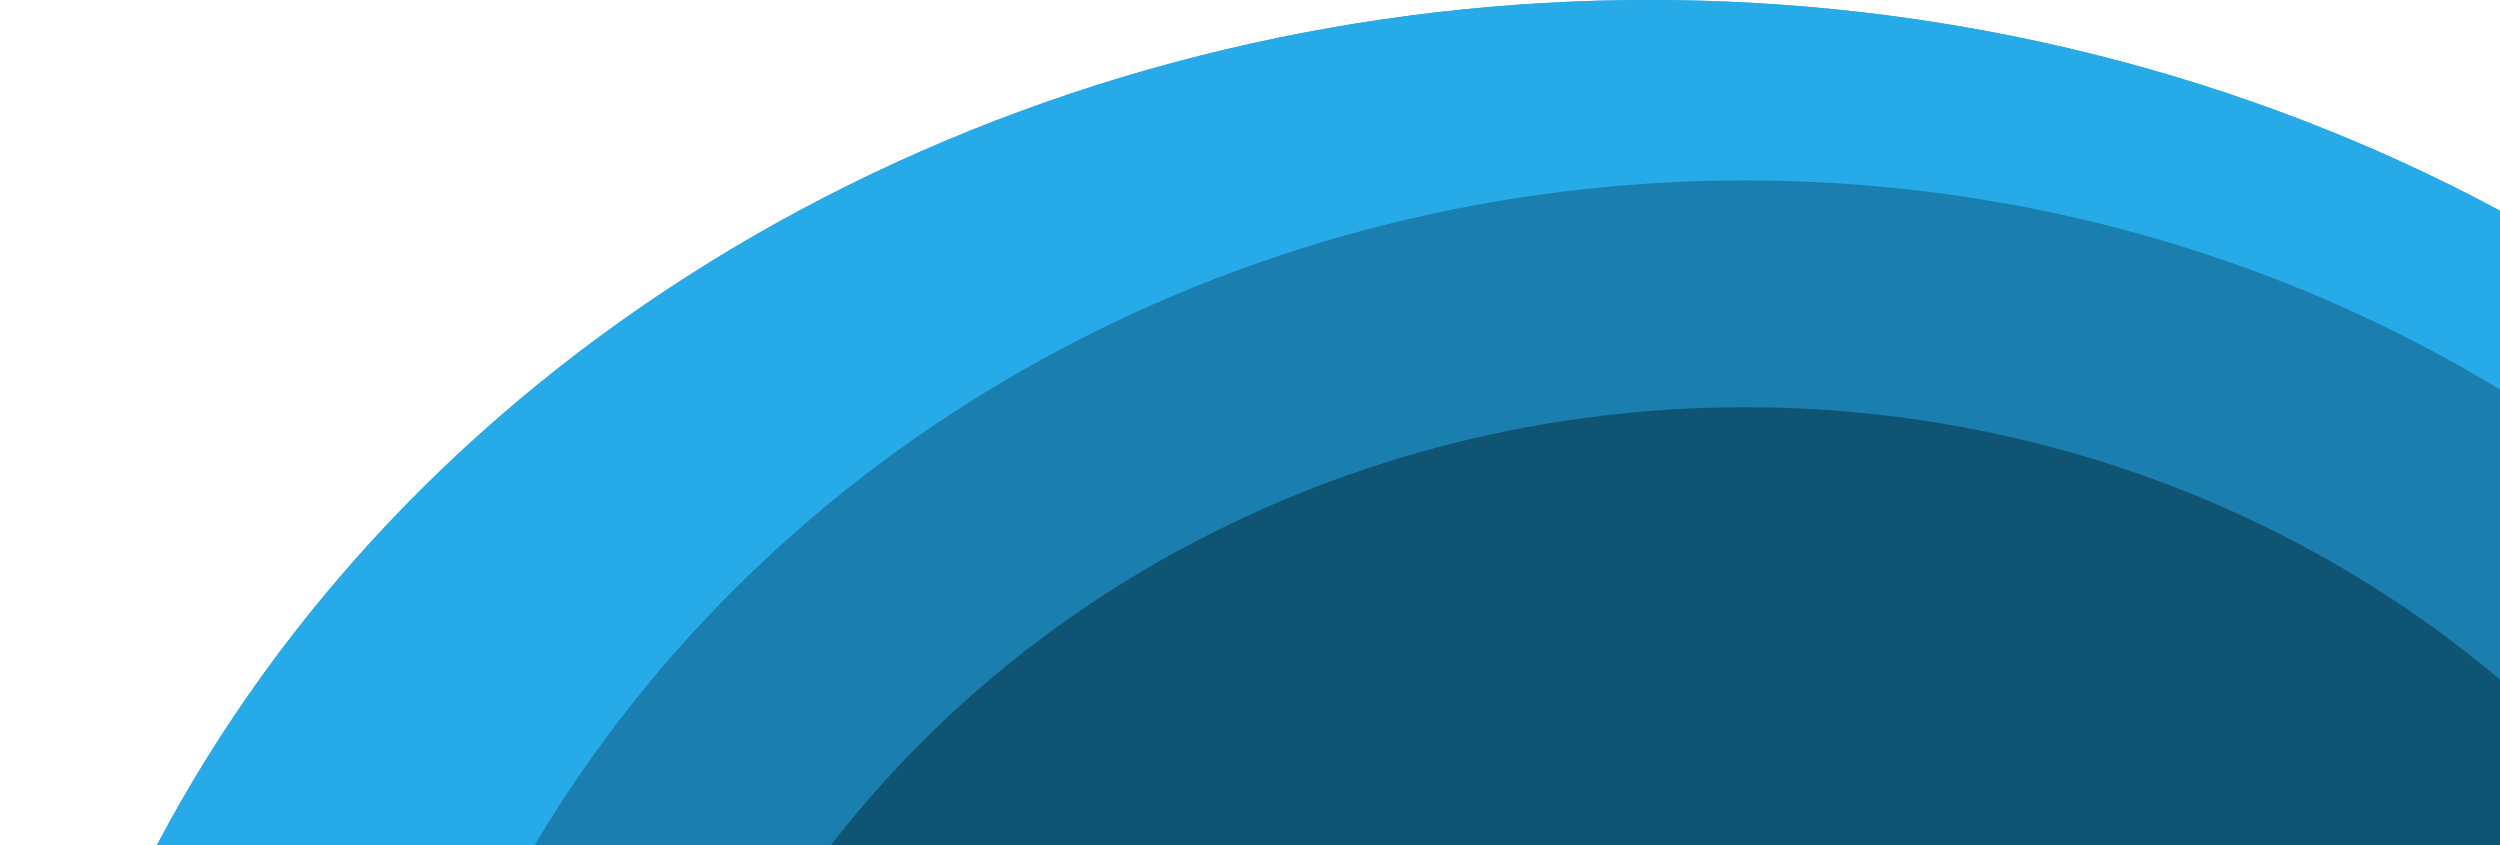 <svg width="485" height="164" viewBox="0 0 485 164" fill="none" xmlns="http://www.w3.org/2000/svg">
<ellipse cx="320" cy="285.5" rx="320" ry="285.5" fill="#27ABE8"/>
<ellipse cx="320" cy="285.5" rx="320" ry="285.5" fill="#27ABE8"/>
<ellipse cx="338.5" cy="285.5" rx="268.5" ry="250.5" fill="#1A7FAE"/>
<ellipse cx="338.5" cy="286" rx="219.5" ry="207" fill="#105474"/>
</svg>
